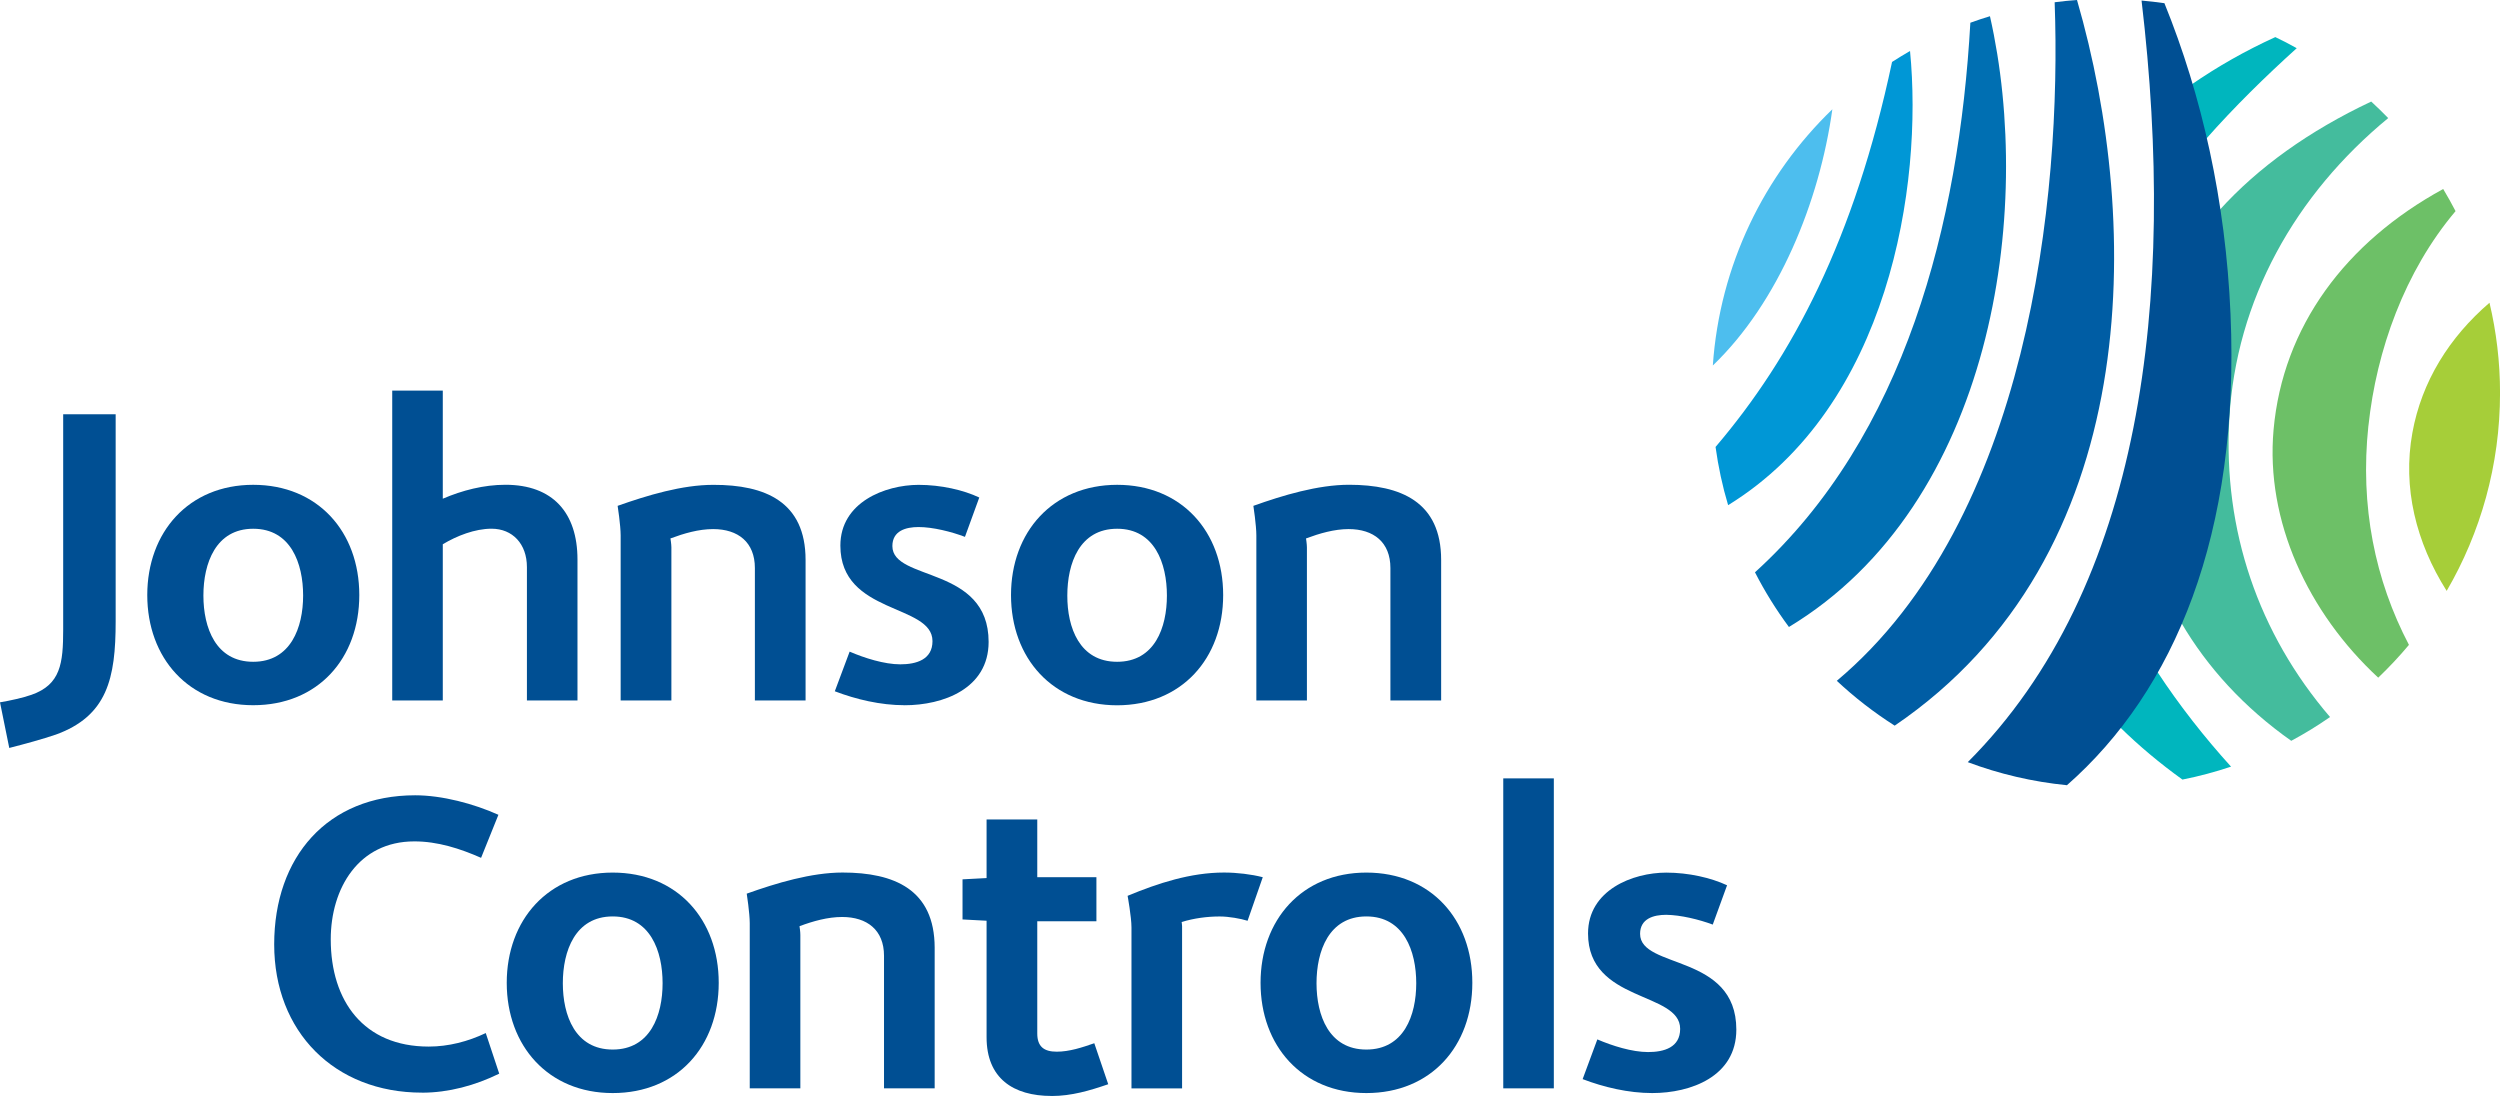 <?xml version="1.0" encoding="UTF-8"?>
<svg xmlns="http://www.w3.org/2000/svg" id="Layer_1" viewBox="0 0 588.37 257.93">
  <defs>
    <style>.cls-1{fill:#6dc067;}.cls-2{fill:#006fb2;}.cls-3{fill:#44bc9d;}.cls-4{fill:#0097d6;}.cls-5{fill:#004f93;}.cls-6{fill:#00b6be;}.cls-7{fill:#005da4;}.cls-8{fill:#4dbeee;}.cls-9{fill:#a6ce39;}</style>
  </defs>
  <path class="cls-5" d="M99.31,257.15c-20.58,0-34.78-14.32-34.78-34.89s12.52-35.09,33.18-35.09c6.35,0,13.81,1.99,19.59,4.59l-4.08,10.13c-4.97-2.19-10.23-3.88-15.72-3.87-13.1,0-19.66,11.03-19.66,23.06,0,14.51,7.75,25.23,23.06,25.23,4.67,0,9.25-1.2,13.42-3.18l3.17,9.55c-5.65,2.78-11.93,4.48-18.18,4.48Z"></path>
  <path class="cls-5" d="M144.2,257.25c-15.2,0-24.94-11.15-24.94-25.94s9.74-25.95,24.94-25.95,24.95,11.04,24.95,25.95-9.71,25.94-24.95,25.94ZM144.2,215.68c-8.85,0-11.74,8.17-11.74,15.72s2.89,15.61,11.74,15.61,11.74-8.06,11.74-15.61-2.89-15.72-11.74-15.72Z"></path>
  <path class="cls-5" d="M208.05,256.14v-31.2c0-6.07-3.99-9.13-9.85-9.13-3.37,0-6.84.97-10.04,2.17,0,0,.22,1.37.2,2.09v36.07s-11.91,0-11.91,0v-38.86c0-2.38-.71-6.96-.71-6.96,6.94-2.48,15.2-4.97,22.56-4.97,12.13,0,21.65,3.98,21.67,17.7v33.09h-11.93Z"></path>
  <path class="cls-5" d="M247.49,257.93c-9.05,0-15.3-4.17-15.3-13.81v-27.43l-5.66-.3v-9.44l5.66-.3v-13.79h11.93v13.59h13.92v10.36h-13.92v26.42c0,3.08,1.58,4.28,4.57,4.28s5.98-.99,8.85-1.99l3.28,9.65c-4.37,1.5-8.65,2.77-13.32,2.77Z"></path>
  <path class="cls-5" d="M293.61,216.7c-1.6-.5-4.37-1.01-6.56-1.01-2.97,0-6.06.42-8.95,1.3,0,0,.1.7.1,1v38.16h-11.91v-37.87c0-2.46-.91-7.45-.91-7.45,7.17-2.98,14.84-5.48,22.68-5.48,3.08,0,6.45.41,9.13,1.1l-3.57,10.24Z"></path>
  <path class="cls-5" d="M321.57,257.25c-15.2,0-24.9-11.15-24.9-25.94s9.7-25.95,24.9-25.95,24.96,11.04,24.94,25.95c0,14.9-9.72,25.94-24.94,25.94ZM321.57,215.68c-8.84,0-11.73,8.17-11.73,15.72s2.89,15.61,11.73,15.61,11.74-8.06,11.74-15.6-2.89-15.73-11.74-15.73Z"></path>
  <polygon class="cls-5" points="365.69 183.19 353.79 183.19 353.79 234.38 353.79 256.14 365.69 256.14 365.69 183.19"></polygon>
  <path class="cls-5" d="M388.86,257.25c-5.65,0-11.44-1.39-16.39-3.28l3.46-9.35c3.49,1.5,8.17,2.98,11.94,2.98s7.55-1.08,7.55-5.46c0-8.84-21.68-6.16-21.68-22.45,0-10.24,10.56-14.32,18.4-14.32,5.27,0,10.53,1.21,14.32,2.98l-3.37,9.25c-3.21-1.2-7.56-2.26-10.95-2.3-2.98,0-6.15.9-6.15,4.48,0,8.36,22.65,4.57,22.65,22.54,0,11.05-10.73,14.93-19.78,14.93Z"></path>
  <path class="cls-5" d="M13.03,172.92c-2.84.98-7.1,2.15-10.85,3.11l-2.18-10.74c2.43-.41,5.36-1.05,7.41-1.77,6.86-2.41,7.46-7.38,7.46-15.36v-50.67h12.35v48.76c0,13.39-1.95,22.29-14.2,26.68Z"></path>
  <path class="cls-5" d="M59.59,165.97c-15.19,0-24.93-11.12-24.93-25.92s9.74-25.95,24.93-25.95,24.97,11.03,24.97,25.95-9.74,25.92-24.97,25.92ZM59.59,124.44c-8.82,0-11.72,8.14-11.72,15.72s2.9,15.59,11.72,15.59,11.75-8.04,11.75-15.59-2.88-15.72-11.75-15.72Z"></path>
  <path class="cls-5" d="M124.01,164.87v-31.4c0-5.46-3.38-9.04-8.33-9.04-3.9,0-8.17,1.67-11.47,3.66v36.77h-11.9v-72.93s11.9,0,11.9,0v25.44c4.59-1.97,9.65-3.28,14.74-3.28,11.13,0,16.96,6.56,16.96,17.6v33.17h-11.91Z"></path>
  <path class="cls-5" d="M177.66,164.87v-31.19c0-6.07-3.96-9.16-9.82-9.16-3.4,0-6.86,1.01-10.05,2.2,0,0,.22,1.37.22,2.09v36.05h-11.94v-38.85c0-2.39-.71-6.96-.71-6.96,6.98-2.47,15.2-4.96,22.57-4.94,12.12-.02,21.66,3.95,21.66,17.67v33.08h-11.94Z"></path>
  <path class="cls-5" d="M212.88,165.97c-5.67,0-11.43-1.38-16.41-3.28l3.49-9.33c3.47,1.5,8.16,2.99,11.92,2.99s7.58-1.1,7.58-5.46c0-8.86-21.68-6.18-21.68-22.48,0-10.22,10.53-14.28,18.4-14.3,5.26,0,10.54,1.2,14.29,2.98l-3.37,9.26c-3.17-1.21-7.57-2.31-10.92-2.31-3.01,0-6.16.89-6.16,4.48,0,8.35,22.65,4.58,22.65,22.56-.01,11.02-10.74,14.91-19.79,14.9Z"></path>
  <path class="cls-5" d="M262.91,165.99c-15.22-.01-24.97-11.13-24.97-25.94s9.75-25.93,24.97-25.95c15.19,0,24.96,11.03,24.96,25.95s-9.77,25.92-24.96,25.94ZM262.91,124.44c-8.85,0-11.72,8.15-11.72,15.72-.02,7.54,2.87,15.59,11.72,15.59s11.72-8.04,11.72-15.59-2.88-15.73-11.72-15.72Z"></path>
  <path class="cls-5" d="M327.23,164.87v-31.19c0-6.07-3.96-9.16-9.83-9.16-3.36,0-6.84,1.01-10.03,2.2,0,0,.21,1.37.21,2.09v36.05h-11.9v-38.85c0-2.39-.7-6.96-.7-6.96,6.92-2.47,15.17-4.96,22.53-4.96,12.12.02,21.66,3.97,21.66,17.69v33.08h-11.93Z"></path>
  <path class="cls-3" d="M562.06,27.79c-1.29-1.32-2.62-2.63-4-3.89-14.58,6.88-26.62,15.47-35.79,25.64,1.19,7.94,2.02,16.05,2.39,24.37,1.25,28.86-2.97,53.01-11.33,72.59,6.16,10.55,14.79,20,25.91,27.85,3.16-1.69,6.21-3.57,9.13-5.6-16.89-19.69-25.18-44.01-23.71-70.09,1.56-28.07,15.52-52.85,37.4-70.87Z"></path>
  <path class="cls-6" d="M540.53,11.34c-1.64-.92-3.33-1.8-5.04-2.61-7.04,3.21-13.64,6.96-19.76,11.19,1.24,4.21,2.36,8.51,3.36,12.89,6.77-7.67,14.1-14.84,21.43-21.46Z"></path>
  <path class="cls-6" d="M513.63,183.47c3.91-.77,7.73-1.8,11.44-3.04-6.14-6.78-12.12-14.34-17.42-22.43-2.66,4.68-5.56,9.08-8.73,13.13,4.47,4.39,9.39,8.51,14.71,12.34Z"></path>
  <path class="cls-9" d="M585.9,71.25c-9.47,8.13-15.98,18.57-18.15,30.61-2.34,12.89.84,25.76,8.07,37.21,7.97-13.69,12.56-29.6,12.56-46.59,0-7.31-.87-14.4-2.48-21.23Z"></path>
  <path class="cls-1" d="M557.41,100.18c1.88-17.74,8.52-36.31,20.5-50.49-.93-1.77-1.88-3.51-2.91-5.21-22.93,12.52-37.75,32.34-39.92,56.66-1.92,21.48,8.1,43.04,24.63,58.35,2.54-2.43,4.97-5.01,7.23-7.72-7.99-15.25-11.55-32.64-9.54-51.59Z"></path>
  <path class="cls-8" d="M431.24,25.72c-16.04,15.47-26.5,36.67-28.13,60.3,15.44-14.8,25.1-38.52,28.13-60.3Z"></path>
  <path class="cls-4" d="M449.52,12c-1.43.83-2.85,1.69-4.23,2.58-8.85,41.73-23.47,69.41-41.54,90.61.65,4.69,1.63,9.26,2.96,13.7,37.9-23.31,45.9-75.29,42.81-106.9Z"></path>
  <path class="cls-5" d="M524.95,73.91c-1.15-26.56-6.72-51.39-15.56-73.16-1.77-.25-3.57-.46-5.38-.62,8.3,70.29.22,138.09-40.9,179.24,7.38,2.77,15.2,4.62,23.34,5.43,25.3-22.23,40.75-59.11,38.5-110.89Z"></path>
  <path class="cls-7" d="M488.82,0c-1.76.13-3.52.3-5.26.53,1.66,45.78-6.06,121.72-51.27,159.7,4.19,3.92,8.75,7.45,13.62,10.55,58.58-39.82,58.29-117.71,42.91-170.78Z"></path>
  <path class="cls-2" d="M468.32,3.82c-1.56.47-3.09.98-4.6,1.53-2.67,47.11-15.32,97.25-50.69,129.34,2.31,4.52,4.99,8.82,7.99,12.87,47.97-28.96,57.78-97.59,47.31-143.75Z"></path>
</svg>
